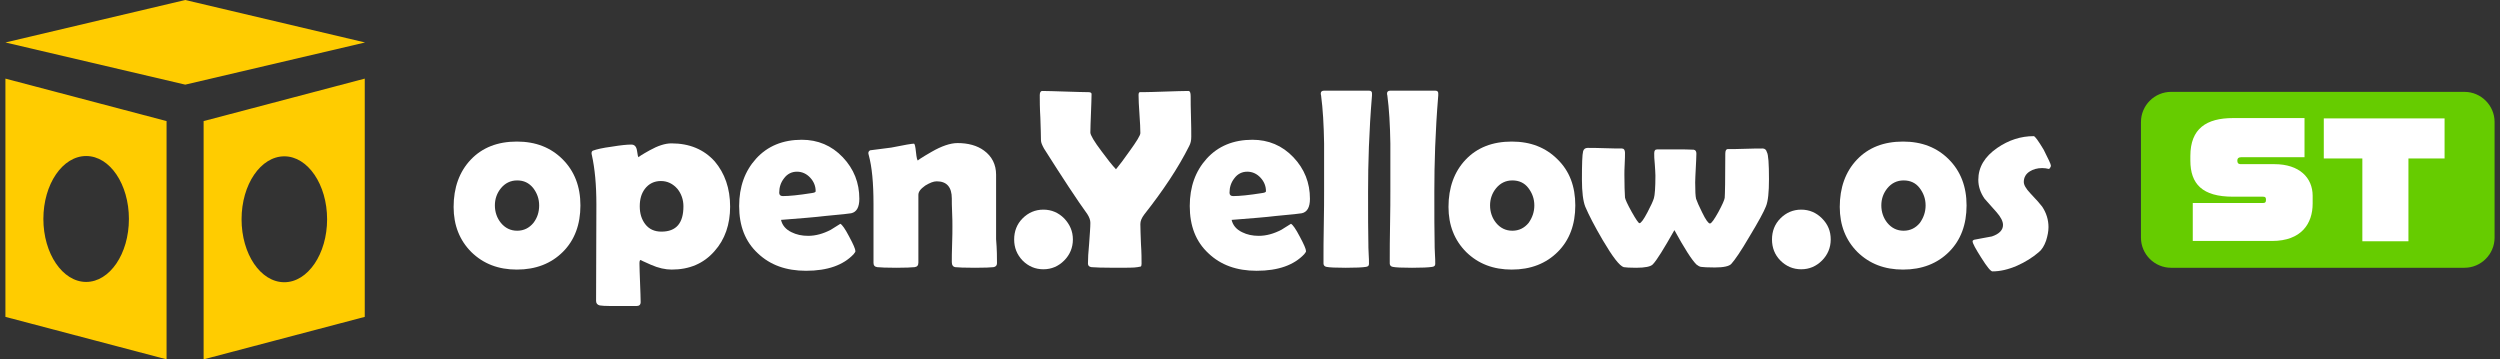 <?xml version="1.0" encoding="utf-8"?>
<!-- Generator: Adobe Illustrator 27.0.1, SVG Export Plug-In . SVG Version: 6.00 Build 0)  -->
<svg version="1.1" id="レイヤー_1" xmlns="http://www.w3.org/2000/svg" xmlns:xlink="http://www.w3.org/1999/xlink" x="0px"
	 y="0px" viewBox="0 0 830 119.3" style="enable-background:new 0 0 830 119.3;" xml:space="preserve">
<rect x="0" y="0" width="830" height="119.3" fill="#333333" stroke="none"/>
<style type="text/css">
	.st0{fill:#FFFFFF;}
	.st1{fill:#FFCC00;}
	.st2{fill:#66CC00;}
</style>
<g>
	<path class="st0" d="M192.7,68.2c0,6.3-1.9,11.5-5.8,15.4s-9,5.9-15.3,5.9c-6.1,0-11.1-1.9-15.1-5.8c-3.9-3.9-5.9-8.9-5.9-15
		c0-6.4,1.9-11.7,5.7-15.7s8.9-6,15.3-6c6.3,0,11.3,2,15.2,5.9S192.7,61.9,192.7,68.2z M179,68.2c0-2.2-0.7-4.1-2-5.8
		c-1.4-1.7-3.1-2.5-5.3-2.5c-2.2,0-4,0.9-5.4,2.6c-1.3,1.6-2,3.5-2,5.7c0,2.2,0.7,4.2,2,5.8c1.4,1.7,3.2,2.6,5.4,2.6
		c2.2,0,4-0.9,5.4-2.6C178.4,72.3,179,70.4,179,68.2z"/>
	<path class="st0" d="M242.4,68.6c0,5.9-1.7,10.9-5.2,14.8c-3.6,4.1-8.3,6.1-14.2,6.1c-2.1,0-4.4-0.5-6.9-1.6s-3.6-1.6-3.3-1.6
		c-0.4,0-0.5,0.4-0.5,1.2c0,1.4,0.1,3.5,0.2,6.4c0.1,2.8,0.2,5,0.2,6.4c0,0.9-0.5,1.3-1.4,1.3l-8.5,0c-1.9,0-3.1-0.1-3.7-0.2
		c-0.8-0.2-1.2-0.7-1.2-1.5l0.1-32c0-6.5-0.5-11.9-1.5-16.4c-0.1-0.3-0.1-0.5-0.1-0.7c0-0.4,0.2-0.7,0.5-0.8
		c1.1-0.4,3.1-0.9,6.2-1.3c3-0.5,5.1-0.7,6.5-0.7c1.1,0,1.7,0.7,1.9,2.1c0.2,1.4,0.3,2.1,0.6,2.1c-0.3,0,0.9-0.8,3.6-2.3
		s5.1-2.3,7.2-2.3c6,0,10.8,2,14.4,6C240.6,57.5,242.4,62.5,242.4,68.6z M226.9,68.5c0-2.2-0.7-4.2-2-5.8c-1.5-1.7-3.3-2.6-5.5-2.6
		c-2.2,0-4,0.9-5.3,2.6c-1.2,1.6-1.7,3.5-1.7,5.8c0,2.4,0.6,4.3,1.8,5.9c1.3,1.7,3.1,2.5,5.4,2.5C224.5,76.9,226.9,74.1,226.9,68.5z
		"/>
	<path class="st0" d="M285.3,66c0,2.8-0.9,4.4-2.7,4.8c-0.3,0.1-3.2,0.4-8.6,0.9c-3.3,0.4-8.2,0.8-14.7,1.3c0.4,1.8,1.6,3.2,3.5,4.1
		c1.6,0.8,3.4,1.2,5.5,1.2c2.5,0,5-0.7,7.5-2c1.1-0.7,2.1-1.3,3.2-2c0.6,0.3,1.6,1.7,2.9,4.2c1.4,2.6,2.1,4.2,2.1,4.9
		c0,0.2-0.2,0.5-0.6,1c-3.4,3.6-8.6,5.5-15.8,5.5c-6.6,0-11.9-1.9-16-5.8c-4.2-3.9-6.2-9.1-6.2-15.7c0-6.4,1.9-11.6,5.6-15.7
		c3.8-4.2,8.9-6.3,15.2-6.3c5.3,0,9.9,1.9,13.6,5.8S285.3,60.7,285.3,66z M270.8,63.5c0-1.7-0.6-3.2-1.8-4.5c-1.2-1.3-2.7-2-4.4-2
		c-1.7,0-3.2,0.7-4.3,2.2c-1.1,1.4-1.6,3-1.6,4.8c0,0.7,0.4,1.1,1.2,1.1c2.1,0,5.2-0.3,9.6-1C270.3,64,270.8,63.8,270.8,63.5z"/>
	<path class="st0" d="M331,87.4c0,0.7-0.4,1.2-1.2,1.3c-0.8,0.1-2.8,0.2-6.1,0.2c-3.5,0-5.7-0.1-6.5-0.2s-1.2-0.7-1.2-1.7
		c0-1.3,0-3.3,0.1-5.9c0.1-2.6,0.1-4.6,0.1-6c0-1,0-2.6-0.1-4.6c-0.1-2-0.1-3.6-0.1-4.6c0-3.8-1.7-5.7-5-5.7c-1.1,0-2.3,0.5-3.8,1.4
		c-1.6,1.1-2.3,2.1-2.3,3.1v22.5c0,0.9-0.4,1.4-1.3,1.5c-1,0.1-3,0.2-6,0.2c-3.2,0-5.4-0.1-6.3-0.2c-0.9-0.1-1.3-0.6-1.3-1.4
		c0-2.2,0-5.4,0-9.8c0-4.4,0-7.6,0-9.8c0-6.9-0.5-12.3-1.6-16.3c-0.1-0.2-0.1-0.5-0.1-0.6c0-0.4,0.2-0.7,0.6-0.9
		c1.7-0.2,4.1-0.5,7-0.9c4.4-0.9,6.9-1.3,7.5-1.3c0.3,0,0.5,0.9,0.7,2.8c0.2,1.9,0.4,2.8,0.7,2.8c-0.3,0,1.2-1,4.5-2.9
		c3.3-1.9,6.2-2.9,8.6-2.9c3.5,0,6.5,0.8,8.8,2.5c2.6,1.9,4,4.6,4,8v13.3c0,1.8,0,4.5,0,8.1C331,82.9,331,85.6,331,87.4z"/>
	<path class="st0" d="M356.2,79.5c0,2.7-1,5.1-2.9,7c-1.9,1.9-4.2,2.9-6.9,2.9c-2.7,0-5-1-6.9-2.9c-1.9-2-2.8-4.3-2.8-7
		s0.9-5.1,2.8-7c1.9-1.9,4.2-2.9,6.9-2.9c2.7,0,5,1,6.9,2.9C355.2,74.5,356.2,76.8,356.2,79.5z"/>
	<path class="st0" d="M395.5,45.4c0,1.2-0.2,2.2-0.7,3.1c-3.6,7.2-8.6,14.7-14.9,22.7c-0.9,1.2-1.3,2.2-1.3,3.2
		c0,1.5,0.1,3.7,0.2,6.6c0.2,2.9,0.2,5.1,0.2,6.6c0,0.5-0.1,0.8-0.3,0.9c-0.1,0-0.4,0.1-1.1,0.2c-1,0.2-3.5,0.2-7.5,0.2
		c-4,0-6.6-0.1-7.7-0.2c-0.8-0.1-1.2-0.5-1.2-1.2c0-1.5,0.1-3.7,0.4-6.7c0.2-3,0.4-5.3,0.4-6.8c0-0.9-0.3-1.8-1-2.9
		c-3.4-4.7-8.2-12-14.4-21.8c-0.6-1.1-1-2-1-2.7c0-1.7-0.1-4.2-0.2-7.5c-0.2-3.3-0.2-5.8-0.2-7.5c0-0.9,0.3-1.4,0.8-1.4
		c1.7,0,4.3,0.1,7.7,0.2c3.4,0.1,6,0.2,7.7,0.2c0.6,0,1,0.2,1,0.6c0,1.4-0.1,3.5-0.2,6.4c-0.1,2.8-0.2,5-0.2,6.4
		c0,0.8,1.2,2.9,3.7,6.2c1.9,2.6,3.5,4.6,4.8,6c1.1-1.3,2.6-3.3,4.5-6c2.4-3.3,3.6-5.3,3.6-6c0-1.4-0.1-3.5-0.3-6.3
		c-0.2-2.8-0.3-4.9-0.3-6.3c0-0.6,0.1-0.9,0.4-1h1c1.7,0,4.2-0.1,7.5-0.2s5.9-0.2,7.6-0.2c0.6,0,0.8,0.6,0.8,1.8
		c0,1.5,0,3.7,0.1,6.6C395.5,41.6,395.5,43.9,395.5,45.4z"/>
	<path class="st0" d="M434.9,66c0,2.8-0.9,4.4-2.7,4.8c-0.3,0.1-3.2,0.4-8.6,0.9c-3.3,0.4-8.2,0.8-14.7,1.3c0.4,1.8,1.6,3.2,3.5,4.1
		c1.6,0.8,3.4,1.2,5.5,1.2c2.5,0,5-0.7,7.5-2c1.1-0.7,2.1-1.3,3.2-2c0.6,0.3,1.6,1.7,2.9,4.2c1.4,2.6,2.1,4.2,2.1,4.9
		c0,0.2-0.2,0.5-0.6,1c-3.4,3.6-8.6,5.5-15.8,5.5c-6.6,0-11.9-1.9-16-5.8c-4.2-3.9-6.2-9.1-6.2-15.7c0-6.4,1.9-11.6,5.6-15.7
		c3.8-4.2,8.9-6.3,15.2-6.3c5.3,0,9.9,1.9,13.6,5.8S434.9,60.7,434.9,66z M420.3,63.5c0-1.7-0.6-3.2-1.8-4.5c-1.2-1.3-2.7-2-4.4-2
		c-1.7,0-3.2,0.7-4.3,2.2c-1.1,1.4-1.6,3-1.6,4.8c0,0.7,0.4,1.1,1.2,1.1c2.1,0,5.2-0.3,9.6-1C419.8,64,420.3,63.8,420.3,63.5z"/>
	<path class="st0" d="M454.2,63.6c0,7.6,0,13.4,0.1,17.4c0,0.6,0,1.7,0.1,3.3c0.1,1.4,0.1,2.5,0.1,3.3c0,0.6-0.3,0.9-1,1
		c-1.2,0.2-3.5,0.3-6.7,0.3c-3.3,0-5.5-0.1-6.4-0.3c-0.6-0.1-1-0.5-1-1.1c0-0.1,0-0.7,0-1.8c0-2.5,0-6.2,0.1-11.1
		c0.1-4.9,0.1-8.6,0.1-11.1c0-11.7,0-17,0-15.9c-0.1-6.1-0.4-11.4-1-15.9c-0.1-0.3-0.1-0.5-0.1-0.7c0-0.6,0.4-0.9,1.1-0.9h14.9
		c0.7,0,1,0.3,1,0.9l0,0.7C454.5,43.8,454.2,54.4,454.2,63.6z"/>
	<path class="st0" d="M476.2,63.6c0,7.6,0,13.4,0.1,17.4c0,0.6,0,1.7,0.1,3.3c0.1,1.4,0.1,2.5,0.1,3.3c0,0.6-0.3,0.9-1,1
		c-1.2,0.2-3.5,0.3-6.7,0.3c-3.3,0-5.5-0.1-6.4-0.3c-0.6-0.1-1-0.5-1-1.1c0-0.1,0-0.7,0-1.8c0-2.5,0-6.2,0.1-11.1
		c0.1-4.9,0.1-8.6,0.1-11.1c0-11.7,0-17,0-15.9c-0.1-6.1-0.4-11.4-1-15.9c-0.1-0.3-0.1-0.5-0.1-0.7c0-0.6,0.4-0.9,1.1-0.9h14.9
		c0.7,0,1,0.3,1,0.9l0,0.7C476.5,43.8,476.2,54.4,476.2,63.6z"/>
	<path class="st0" d="M523,68.2c0,6.3-1.9,11.5-5.8,15.4s-9,5.9-15.3,5.9c-6.1,0-11.1-1.9-15.1-5.8c-3.9-3.9-5.9-8.9-5.9-15
		c0-6.4,1.9-11.7,5.7-15.7s8.9-6,15.3-6c6.3,0,11.3,2,15.2,5.9C521.1,56.8,523,61.9,523,68.2z M509.4,68.2c0-2.2-0.7-4.1-2-5.8
		s-3.1-2.5-5.3-2.5c-2.2,0-4,0.9-5.4,2.6c-1.3,1.6-2,3.5-2,5.7c0,2.2,0.7,4.2,2,5.8c1.4,1.7,3.2,2.6,5.4,2.6c2.2,0,4-0.9,5.4-2.6
		C508.7,72.3,509.4,70.4,509.4,68.2z"/>
	<path class="st0" d="M587.3,59.5c0,4.3-0.3,7.3-1,9c-0.7,1.8-2.5,5.1-5.4,9.9c-2.9,5-5,8-6.1,9.2c-0.7,0.8-2.6,1.2-5.5,1.2
		c-2.4,0-3.9-0.1-4.6-0.2c-0.5-0.1-1-0.4-1.5-0.8c-1.6-1.6-4-5.4-7.3-11.4c-3.5,6.2-5.9,10.1-7.2,11.4c-0.7,0.7-2.5,1.1-5.5,1.1
		c-2.1,0-3.5-0.1-4.1-0.2c-1.4-0.4-3.7-3.4-7-9c-2.7-4.6-4.6-8.3-5.8-11.1c-0.7-1.8-1.1-4.8-1.1-9c0-5.1,0.1-8.3,0.4-9.4
		c0.2-0.7,0.7-1.1,1.5-1.1c1.3,0,3.2,0,5.7,0.1c2.6,0.1,4.5,0.1,5.7,0.1c0.6,0,1,0.5,1,1.4c0,0.8,0,2-0.1,3.7
		c-0.1,1.7-0.1,2.9-0.1,3.7c0,3.4,0.1,5.8,0.2,7.5c0.1,0.6,0.8,2.2,2.2,4.7c1.4,2.5,2.3,3.8,2.6,3.8c0.5,0,1.4-1.2,2.7-3.7
		c1.1-2.1,1.8-3.6,2.1-4.6c0.3-1,0.5-3.5,0.5-7.5c0-0.8-0.1-2.1-0.2-3.7c-0.2-1.7-0.2-2.9-0.2-3.7c0-0.9,0.3-1.3,1-1.3
		c0.8,0,2.3,0,4.6,0l1.7,0c0,0-0.1,0-0.1,0c-0.1,0-0.1,0-0.1,0h0.3h1.1c1.1,0,2.6,0,4.6,0.1c0.6,0.1,0.9,0.5,0.9,1.3
		c0,1.1-0.1,2.7-0.2,4.8s-0.2,3.8-0.2,4.8c0,2.8,0.1,4.6,0.3,5.4c0.3,0.9,1,2.5,2,4.5c1.2,2.5,2.1,3.7,2.6,3.7s1.4-1.3,2.8-3.8
		c1.3-2.4,2-4,2.1-4.7c0.1-1.1,0.2-6,0.2-14.7c0-1,0.3-1.5,0.8-1.5c1.3,0,3.2,0,5.8-0.1c2.6-0.1,4.5-0.1,5.8-0.1
		c0.7,0,1.2,0.4,1.4,1.2C587.1,51.3,587.3,54.4,587.3,59.5z"/>
	<path class="st0" d="M607.8,79.5c0,2.7-1,5.1-2.9,7c-1.9,1.9-4.2,2.9-6.9,2.9s-5-1-6.9-2.9s-2.8-4.3-2.8-7s0.9-5.1,2.8-7
		c1.9-1.9,4.2-2.9,6.9-2.9s5,1,6.9,2.9C606.9,74.5,607.8,76.8,607.8,79.5z"/>
	<path class="st0" d="M652.9,68.2c0,6.3-1.9,11.5-5.8,15.4s-9,5.9-15.3,5.9c-6.1,0-11.1-1.9-15.1-5.8c-3.9-3.9-5.9-8.9-5.9-15
		c0-6.4,1.9-11.7,5.7-15.7c3.8-4,8.9-6,15.3-6c6.3,0,11.3,2,15.2,5.9S652.9,61.9,652.9,68.2z M639.3,68.2c0-2.2-0.7-4.1-2-5.8
		s-3.1-2.5-5.3-2.5c-2.2,0-4,0.9-5.4,2.6c-1.3,1.6-2,3.5-2,5.7c0,2.2,0.7,4.2,2,5.8c1.4,1.7,3.2,2.6,5.4,2.6c2.2,0,4-0.9,5.4-2.6
		C638.6,72.3,639.3,70.4,639.3,68.2z"/>
	<path class="st0" d="M680.9,55c0,0.3-0.2,0.7-0.6,1.1c-0.8-0.2-1.6-0.3-2.3-0.3c-1.6,0-3,0.4-4.1,1.1c-1.3,0.8-2,2-2,3.5
		c0,1,0.7,2.2,2.1,3.7c2.1,2.2,3.5,3.8,4,4.5c1.4,2.1,2.1,4.4,2.1,6.8c0,1.4-0.3,2.9-0.8,4.5c-0.6,1.7-1.4,3-2.4,3.8
		c-2.1,1.8-4.5,3.3-7.2,4.5c-3,1.3-5.7,1.9-8.2,1.9c-0.6,0-1.8-1.5-3.7-4.5c-1.9-3-2.9-4.8-2.9-5.5c0-0.2,0.2-0.4,0.5-0.5
		c1.9-0.4,3.9-0.7,5.9-1.1c2.4-0.8,3.7-2.1,3.7-3.8c0-1.2-0.7-2.6-2.1-4.2c-2.5-2.8-3.8-4.3-4-4.5c-1.4-2-2.1-4.1-2.1-6.3
		c0-4.2,2.1-7.7,6.3-10.6c3.8-2.6,7.8-3.9,12.1-3.9c0.4,0,1.5,1.5,3.3,4.5C680,52.7,680.9,54.5,680.9,55z"/>
</g>
<g>
	<polygon class="st1" points="61.5,0 1.8,14.1 61.5,28.1 121.2,14.1 	"/>
	<path class="st1" d="M1.8,105.2l53.5,14.1V40.2L1.8,26.1V105.2z M28.6,51.8c7.9,0,14.2,9.4,14.2,20.9c0,11.6-6.4,20.9-14.2,20.9
		s-14.2-9.4-14.2-20.9C14.4,61.1,20.8,51.8,28.6,51.8z"/>
	<path class="st1" d="M67.6,40.2v79.1l53.5-14.1V26.1L67.6,40.2z M94.4,93.7c-7.9,0-14.2-9.4-14.2-20.9c0-11.6,6.4-20.9,14.2-20.9
		s14.2,9.4,14.2,20.9C108.6,84.3,102.2,93.7,94.4,93.7z"/>
</g>
<path class="st2" d="M818.2,88.9h-97.4c-5.5,0-10-4.5-10-10V40.5c0-5.5,4.5-10,10-10h97.4c5.5,0,10,4.5,10,10v38.4
	C828.2,84.4,823.7,88.9,818.2,88.9z"/>
<g>
	<path class="st0" d="M754.3,80H728V67.4h23.3c0.8,0,1-0.3,1-1v-0.2c0-0.7-0.3-0.9-1-0.9h-10c-10.1,0-14.1-4.2-14.1-12v-1.5
		c0-9.1,5.3-12.6,14.2-12.6h23.7v13H744c-0.8,0-1.2,0.4-1.2,1v0.2c0,0.6,0.2,1.1,1.2,1.1h11.1c8.3,0,12.7,4.5,12.7,10.5v2.6
		C767.8,74.2,764.1,80,754.3,80z"/>
	<path class="st0" d="M799.6,52.6v27.5h-15.3V52.6h-12.8V39.3h40.1v13.3H799.6z"/>
</g>
</svg>
